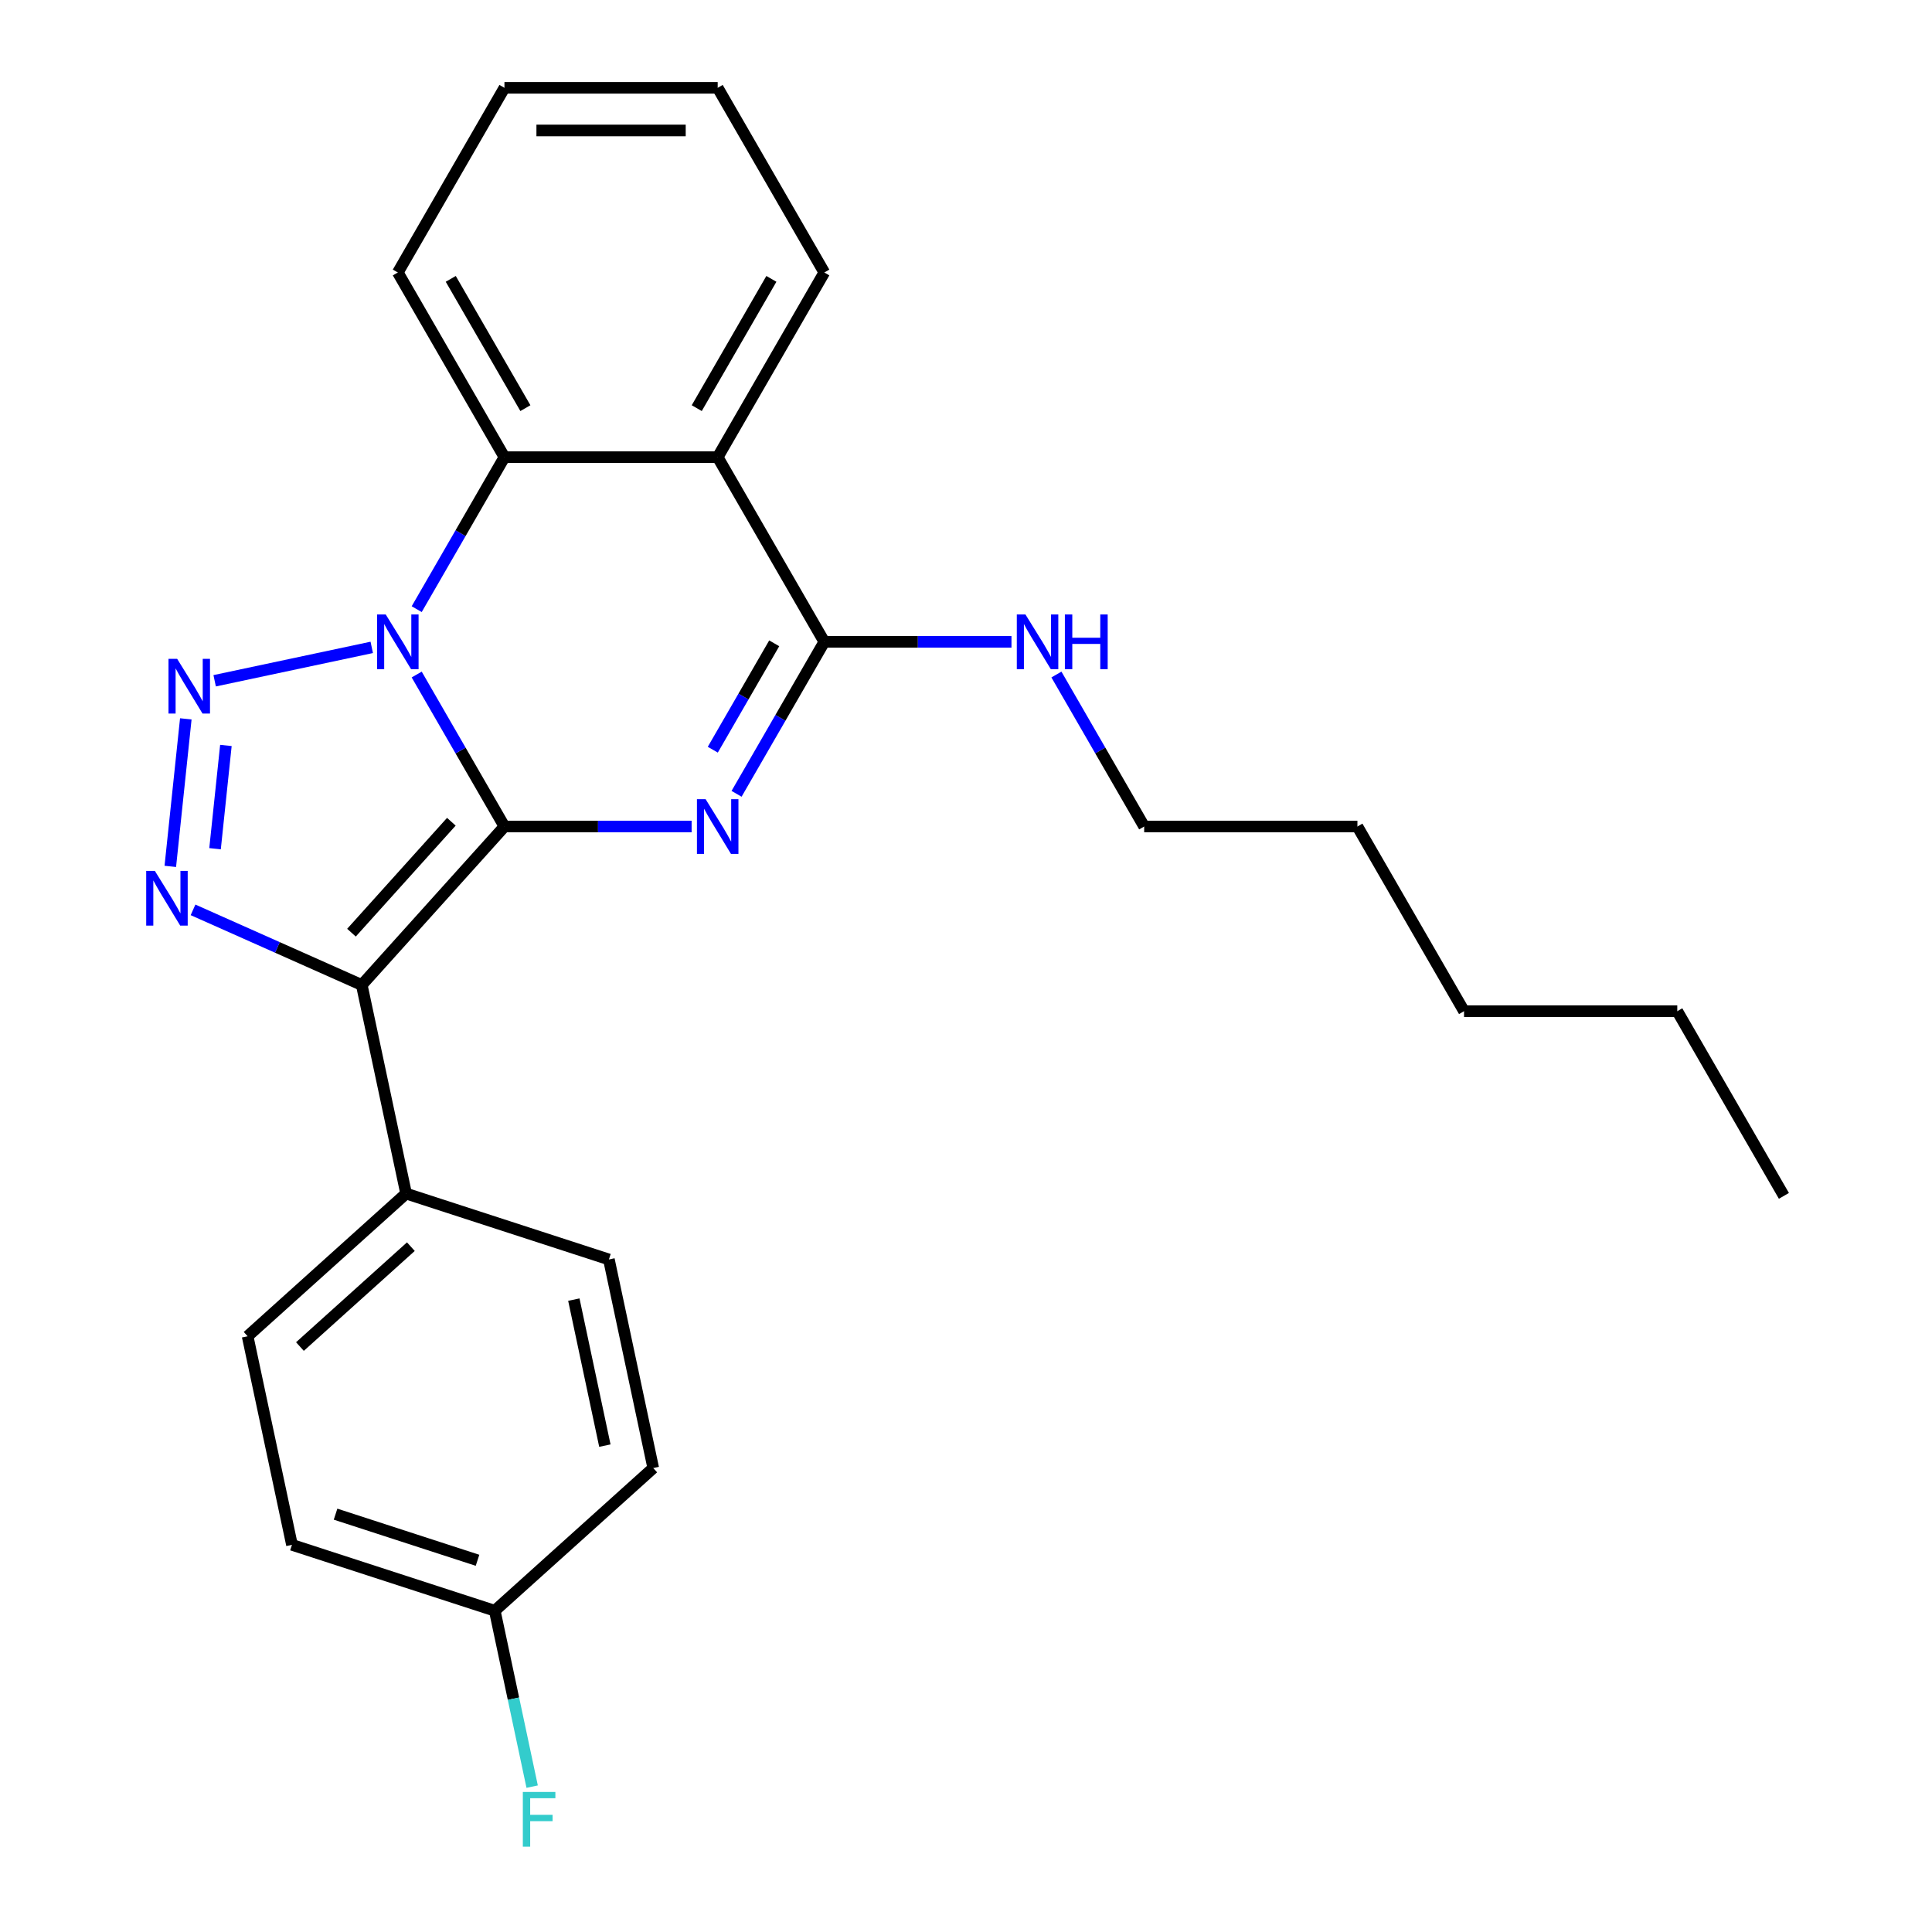 <?xml version='1.0' encoding='iso-8859-1'?>
<svg version='1.1' baseProfile='full'
              xmlns='http://www.w3.org/2000/svg'
                      xmlns:rdkit='http://www.rdkit.org/xml'
                      xmlns:xlink='http://www.w3.org/1999/xlink'
                  xml:space='preserve'
width='1000px' height='1000px' viewBox='0 0 1000 1000'>
<!-- END OF HEADER -->
<rect style='opacity:1.0;fill:#FFFFFF;stroke:none' width='1000' height='1000' x='0' y='0'> </rect>
<path class='bond-0' d='M 261.101,427.802 L 238.392,388.468' style='fill:none;fill-rule:evenodd;stroke:#000000;stroke-width:6px;stroke-linecap:butt;stroke-linejoin:miter;stroke-opacity:1' />
<path class='bond-0' d='M 238.392,388.468 L 215.683,349.135' style='fill:none;fill-rule:evenodd;stroke:#0000FF;stroke-width:6px;stroke-linecap:butt;stroke-linejoin:miter;stroke-opacity:1' />
<path class='bond-1' d='M 261.101,427.802 L 309.539,427.802' style='fill:none;fill-rule:evenodd;stroke:#000000;stroke-width:6px;stroke-linecap:butt;stroke-linejoin:miter;stroke-opacity:1' />
<path class='bond-1' d='M 309.539,427.802 L 357.976,427.802' style='fill:none;fill-rule:evenodd;stroke:#0000FF;stroke-width:6px;stroke-linecap:butt;stroke-linejoin:miter;stroke-opacity:1' />
<path class='bond-2' d='M 261.101,427.802 L 187.247,509.826' style='fill:none;fill-rule:evenodd;stroke:#000000;stroke-width:6px;stroke-linecap:butt;stroke-linejoin:miter;stroke-opacity:1' />
<path class='bond-2' d='M 233.618,425.335 L 181.92,482.752' style='fill:none;fill-rule:evenodd;stroke:#000000;stroke-width:6px;stroke-linecap:butt;stroke-linejoin:miter;stroke-opacity:1' />
<path class='bond-3' d='M 192.415,335.085 L 111.106,352.367' style='fill:none;fill-rule:evenodd;stroke:#0000FF;stroke-width:6px;stroke-linecap:butt;stroke-linejoin:miter;stroke-opacity:1' />
<path class='bond-7' d='M 215.683,315.296 L 238.392,275.962' style='fill:none;fill-rule:evenodd;stroke:#0000FF;stroke-width:6px;stroke-linecap:butt;stroke-linejoin:miter;stroke-opacity:1' />
<path class='bond-7' d='M 238.392,275.962 L 261.101,236.628' style='fill:none;fill-rule:evenodd;stroke:#000000;stroke-width:6px;stroke-linecap:butt;stroke-linejoin:miter;stroke-opacity:1' />
<path class='bond-5' d='M 381.244,410.883 L 403.953,371.549' style='fill:none;fill-rule:evenodd;stroke:#0000FF;stroke-width:6px;stroke-linecap:butt;stroke-linejoin:miter;stroke-opacity:1' />
<path class='bond-5' d='M 403.953,371.549 L 426.663,332.215' style='fill:none;fill-rule:evenodd;stroke:#000000;stroke-width:6px;stroke-linecap:butt;stroke-linejoin:miter;stroke-opacity:1' />
<path class='bond-5' d='M 368.94,388.045 L 384.836,360.512' style='fill:none;fill-rule:evenodd;stroke:#0000FF;stroke-width:6px;stroke-linecap:butt;stroke-linejoin:miter;stroke-opacity:1' />
<path class='bond-5' d='M 384.836,360.512 L 400.733,332.978' style='fill:none;fill-rule:evenodd;stroke:#000000;stroke-width:6px;stroke-linecap:butt;stroke-linejoin:miter;stroke-opacity:1' />
<path class='bond-4' d='M 187.247,509.826 L 143.58,490.385' style='fill:none;fill-rule:evenodd;stroke:#000000;stroke-width:6px;stroke-linecap:butt;stroke-linejoin:miter;stroke-opacity:1' />
<path class='bond-4' d='M 143.58,490.385 L 99.914,470.943' style='fill:none;fill-rule:evenodd;stroke:#0000FF;stroke-width:6px;stroke-linecap:butt;stroke-linejoin:miter;stroke-opacity:1' />
<path class='bond-8' d='M 187.247,509.826 L 210.195,617.788' style='fill:none;fill-rule:evenodd;stroke:#000000;stroke-width:6px;stroke-linecap:butt;stroke-linejoin:miter;stroke-opacity:1' />
<path class='bond-25' d='M 96.174,372.083 L 88.148,448.439' style='fill:none;fill-rule:evenodd;stroke:#0000FF;stroke-width:6px;stroke-linecap:butt;stroke-linejoin:miter;stroke-opacity:1' />
<path class='bond-25' d='M 116.924,385.844 L 111.306,439.293' style='fill:none;fill-rule:evenodd;stroke:#0000FF;stroke-width:6px;stroke-linecap:butt;stroke-linejoin:miter;stroke-opacity:1' />
<path class='bond-6' d='M 426.663,332.215 L 371.476,236.628' style='fill:none;fill-rule:evenodd;stroke:#000000;stroke-width:6px;stroke-linecap:butt;stroke-linejoin:miter;stroke-opacity:1' />
<path class='bond-9' d='M 426.663,332.215 L 475.1,332.215' style='fill:none;fill-rule:evenodd;stroke:#000000;stroke-width:6px;stroke-linecap:butt;stroke-linejoin:miter;stroke-opacity:1' />
<path class='bond-9' d='M 475.1,332.215 L 523.538,332.215' style='fill:none;fill-rule:evenodd;stroke:#0000FF;stroke-width:6px;stroke-linecap:butt;stroke-linejoin:miter;stroke-opacity:1' />
<path class='bond-13' d='M 371.476,236.628 L 426.663,141.041' style='fill:none;fill-rule:evenodd;stroke:#000000;stroke-width:6px;stroke-linecap:butt;stroke-linejoin:miter;stroke-opacity:1' />
<path class='bond-13' d='M 360.636,211.253 L 399.267,144.342' style='fill:none;fill-rule:evenodd;stroke:#000000;stroke-width:6px;stroke-linecap:butt;stroke-linejoin:miter;stroke-opacity:1' />
<path class='bond-26' d='M 371.476,236.628 L 261.101,236.628' style='fill:none;fill-rule:evenodd;stroke:#000000;stroke-width:6px;stroke-linecap:butt;stroke-linejoin:miter;stroke-opacity:1' />
<path class='bond-17' d='M 261.101,236.628 L 205.914,141.041' style='fill:none;fill-rule:evenodd;stroke:#000000;stroke-width:6px;stroke-linecap:butt;stroke-linejoin:miter;stroke-opacity:1' />
<path class='bond-17' d='M 271.941,211.253 L 233.31,144.342' style='fill:none;fill-rule:evenodd;stroke:#000000;stroke-width:6px;stroke-linecap:butt;stroke-linejoin:miter;stroke-opacity:1' />
<path class='bond-10' d='M 210.195,617.788 L 128.171,691.643' style='fill:none;fill-rule:evenodd;stroke:#000000;stroke-width:6px;stroke-linecap:butt;stroke-linejoin:miter;stroke-opacity:1' />
<path class='bond-10' d='M 212.662,645.271 L 155.245,696.97' style='fill:none;fill-rule:evenodd;stroke:#000000;stroke-width:6px;stroke-linecap:butt;stroke-linejoin:miter;stroke-opacity:1' />
<path class='bond-11' d='M 210.195,617.788 L 315.167,651.896' style='fill:none;fill-rule:evenodd;stroke:#000000;stroke-width:6px;stroke-linecap:butt;stroke-linejoin:miter;stroke-opacity:1' />
<path class='bond-18' d='M 546.805,349.135 L 569.515,388.468' style='fill:none;fill-rule:evenodd;stroke:#0000FF;stroke-width:6px;stroke-linecap:butt;stroke-linejoin:miter;stroke-opacity:1' />
<path class='bond-18' d='M 569.515,388.468 L 592.224,427.802' style='fill:none;fill-rule:evenodd;stroke:#000000;stroke-width:6px;stroke-linecap:butt;stroke-linejoin:miter;stroke-opacity:1' />
<path class='bond-15' d='M 128.171,691.643 L 151.119,799.605' style='fill:none;fill-rule:evenodd;stroke:#000000;stroke-width:6px;stroke-linecap:butt;stroke-linejoin:miter;stroke-opacity:1' />
<path class='bond-14' d='M 315.167,651.896 L 338.115,759.858' style='fill:none;fill-rule:evenodd;stroke:#000000;stroke-width:6px;stroke-linecap:butt;stroke-linejoin:miter;stroke-opacity:1' />
<path class='bond-14' d='M 297.017,672.68 L 313.08,748.253' style='fill:none;fill-rule:evenodd;stroke:#000000;stroke-width:6px;stroke-linecap:butt;stroke-linejoin:miter;stroke-opacity:1' />
<path class='bond-12' d='M 256.091,833.713 L 338.115,759.858' style='fill:none;fill-rule:evenodd;stroke:#000000;stroke-width:6px;stroke-linecap:butt;stroke-linejoin:miter;stroke-opacity:1' />
<path class='bond-16' d='M 256.091,833.713 L 265.767,879.234' style='fill:none;fill-rule:evenodd;stroke:#000000;stroke-width:6px;stroke-linecap:butt;stroke-linejoin:miter;stroke-opacity:1' />
<path class='bond-16' d='M 265.767,879.234 L 275.443,924.756' style='fill:none;fill-rule:evenodd;stroke:#33CCCC;stroke-width:6px;stroke-linecap:butt;stroke-linejoin:miter;stroke-opacity:1' />
<path class='bond-27' d='M 256.091,833.713 L 151.119,799.605' style='fill:none;fill-rule:evenodd;stroke:#000000;stroke-width:6px;stroke-linecap:butt;stroke-linejoin:miter;stroke-opacity:1' />
<path class='bond-27' d='M 247.167,807.602 L 173.686,783.727' style='fill:none;fill-rule:evenodd;stroke:#000000;stroke-width:6px;stroke-linecap:butt;stroke-linejoin:miter;stroke-opacity:1' />
<path class='bond-20' d='M 426.663,141.041 L 371.476,45.455' style='fill:none;fill-rule:evenodd;stroke:#000000;stroke-width:6px;stroke-linecap:butt;stroke-linejoin:miter;stroke-opacity:1' />
<path class='bond-23' d='M 205.914,141.041 L 261.101,45.455' style='fill:none;fill-rule:evenodd;stroke:#000000;stroke-width:6px;stroke-linecap:butt;stroke-linejoin:miter;stroke-opacity:1' />
<path class='bond-19' d='M 592.224,427.802 L 702.598,427.802' style='fill:none;fill-rule:evenodd;stroke:#000000;stroke-width:6px;stroke-linecap:butt;stroke-linejoin:miter;stroke-opacity:1' />
<path class='bond-22' d='M 702.598,427.802 L 757.786,523.389' style='fill:none;fill-rule:evenodd;stroke:#000000;stroke-width:6px;stroke-linecap:butt;stroke-linejoin:miter;stroke-opacity:1' />
<path class='bond-28' d='M 371.476,45.455 L 261.101,45.455' style='fill:none;fill-rule:evenodd;stroke:#000000;stroke-width:6px;stroke-linecap:butt;stroke-linejoin:miter;stroke-opacity:1' />
<path class='bond-28' d='M 354.92,67.529 L 277.658,67.529' style='fill:none;fill-rule:evenodd;stroke:#000000;stroke-width:6px;stroke-linecap:butt;stroke-linejoin:miter;stroke-opacity:1' />
<path class='bond-21' d='M 868.16,523.389 L 757.786,523.389' style='fill:none;fill-rule:evenodd;stroke:#000000;stroke-width:6px;stroke-linecap:butt;stroke-linejoin:miter;stroke-opacity:1' />
<path class='bond-24' d='M 868.16,523.389 L 923.347,618.976' style='fill:none;fill-rule:evenodd;stroke:#000000;stroke-width:6px;stroke-linecap:butt;stroke-linejoin:miter;stroke-opacity:1' />
<path  class='atom-1' d='M 199.654 318.055
L 208.934 333.055
Q 209.854 334.535, 211.334 337.215
Q 212.814 339.895, 212.894 340.055
L 212.894 318.055
L 216.654 318.055
L 216.654 346.375
L 212.774 346.375
L 202.814 329.975
Q 201.654 328.055, 200.414 325.855
Q 199.214 323.655, 198.854 322.975
L 198.854 346.375
L 195.174 346.375
L 195.174 318.055
L 199.654 318.055
' fill='#0000FF'/>
<path  class='atom-2' d='M 365.216 413.642
L 374.496 428.642
Q 375.416 430.122, 376.896 432.802
Q 378.376 435.482, 378.456 435.642
L 378.456 413.642
L 382.216 413.642
L 382.216 441.962
L 378.336 441.962
L 368.376 425.562
Q 367.216 423.642, 365.976 421.442
Q 364.776 419.242, 364.416 418.562
L 364.416 441.962
L 360.736 441.962
L 360.736 413.642
L 365.216 413.642
' fill='#0000FF'/>
<path  class='atom-4' d='M 91.692 341.003
L 100.972 356.003
Q 101.892 357.483, 103.372 360.163
Q 104.852 362.843, 104.932 363.003
L 104.932 341.003
L 108.692 341.003
L 108.692 369.323
L 104.812 369.323
L 94.852 352.923
Q 93.692 351.003, 92.452 348.803
Q 91.252 346.603, 90.892 345.923
L 90.892 369.323
L 87.212 369.323
L 87.212 341.003
L 91.692 341.003
' fill='#0000FF'/>
<path  class='atom-5' d='M 80.155 450.773
L 89.435 465.773
Q 90.355 467.253, 91.835 469.933
Q 93.315 472.613, 93.395 472.773
L 93.395 450.773
L 97.155 450.773
L 97.155 479.093
L 93.275 479.093
L 83.315 462.693
Q 82.155 460.773, 80.915 458.573
Q 79.715 456.373, 79.355 455.693
L 79.355 479.093
L 75.675 479.093
L 75.675 450.773
L 80.155 450.773
' fill='#0000FF'/>
<path  class='atom-10' d='M 530.777 318.055
L 540.057 333.055
Q 540.977 334.535, 542.457 337.215
Q 543.937 339.895, 544.017 340.055
L 544.017 318.055
L 547.777 318.055
L 547.777 346.375
L 543.897 346.375
L 533.937 329.975
Q 532.777 328.055, 531.537 325.855
Q 530.337 323.655, 529.977 322.975
L 529.977 346.375
L 526.297 346.375
L 526.297 318.055
L 530.777 318.055
' fill='#0000FF'/>
<path  class='atom-10' d='M 551.177 318.055
L 555.017 318.055
L 555.017 330.095
L 569.497 330.095
L 569.497 318.055
L 573.337 318.055
L 573.337 346.375
L 569.497 346.375
L 569.497 333.295
L 555.017 333.295
L 555.017 346.375
L 551.177 346.375
L 551.177 318.055
' fill='#0000FF'/>
<path  class='atom-17' d='M 270.619 927.515
L 287.459 927.515
L 287.459 930.755
L 274.419 930.755
L 274.419 939.355
L 286.019 939.355
L 286.019 942.635
L 274.419 942.635
L 274.419 955.835
L 270.619 955.835
L 270.619 927.515
' fill='#33CCCC'/>
</svg>
